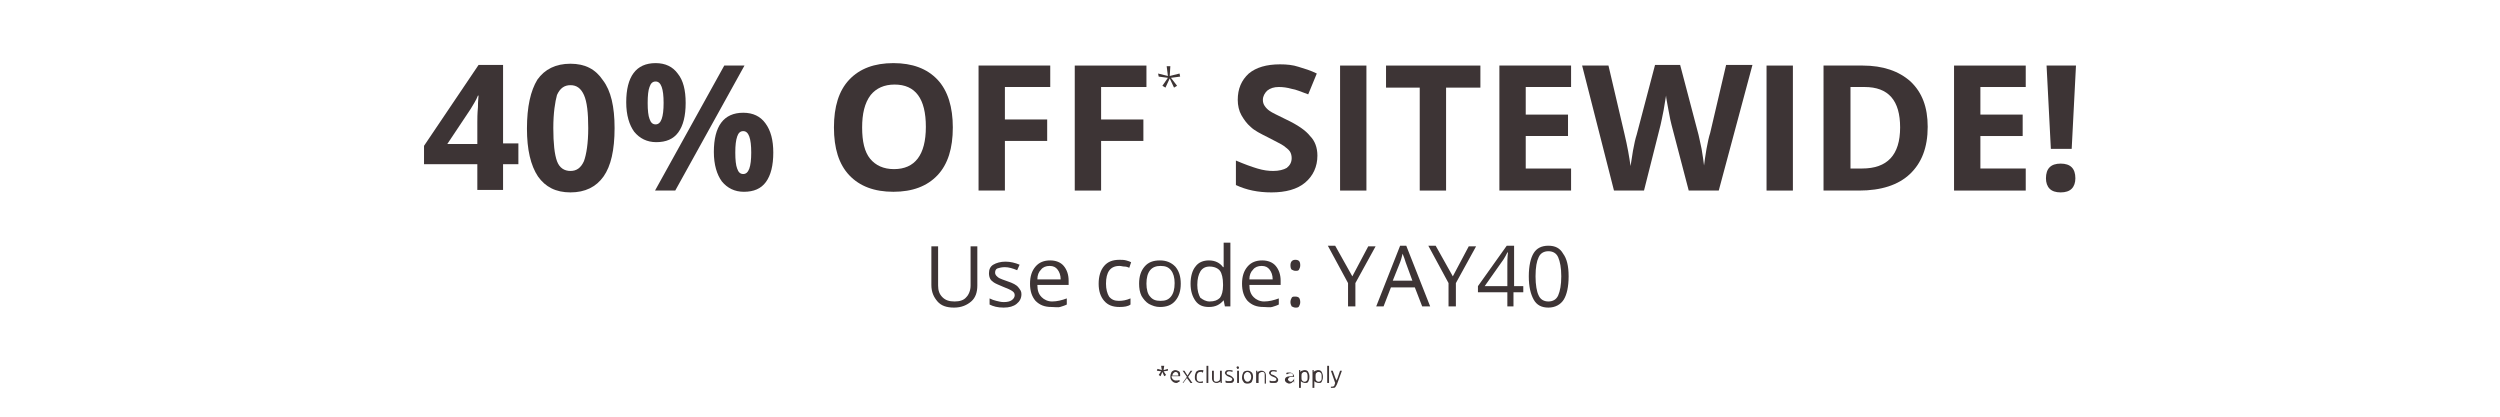 <?xml version="1.0" encoding="utf-8"?>
<!-- Generator: Adobe Illustrator 28.0.0, SVG Export Plug-In . SVG Version: 6.00 Build 0)  -->
<svg version="1.1" id="Layer_1" xmlns="http://www.w3.org/2000/svg" xmlns:xlink="http://www.w3.org/1999/xlink" x="0px" y="0px"
	 viewBox="0 0 408 68" style="enable-background:new 0 0 408 68;" xml:space="preserve">
<style type="text/css">
	.st0{enable-background:new    ;}
	.st1{fill:#3D3435;}
</style>
<g class="st0">
	<path class="st1" d="M84.6,26.8h-2.5v4.2h-4.2v-4.2h-8.7v-3l8.9-13.2h4v12.8h2.5V26.8z M77.9,23.5V20c0-0.6,0-1.4,0.1-2.5
		c0-1.1,0.1-1.7,0.1-1.9H78c-0.3,0.8-0.8,1.5-1.2,2.2L73,23.5H77.9z"/>
	<path class="st1" d="M100.3,20.9c0,3.6-0.6,6.2-1.8,7.9c-1.2,1.7-3,2.6-5.4,2.6c-2.4,0-4.1-0.9-5.3-2.6c-1.2-1.8-1.8-4.4-1.8-7.8
		c0-3.6,0.6-6.2,1.7-8c1.2-1.7,3-2.6,5.4-2.6c2.4,0,4.1,0.9,5.3,2.7C99.7,14.8,100.3,17.4,100.3,20.9z M90.3,20.9
		c0,2.5,0.2,4.3,0.6,5.4s1.2,1.6,2.2,1.6c1,0,1.7-0.5,2.2-1.6c0.4-1.1,0.7-2.9,0.7-5.4c0-2.5-0.2-4.3-0.7-5.4
		c-0.5-1.1-1.2-1.6-2.2-1.6c-1,0-1.7,0.5-2.2,1.6C90.6,16.6,90.3,18.4,90.3,20.9z"/>
	<path class="st1" d="M111.9,16.8c0,2.1-0.4,3.7-1.2,4.8c-0.8,1.1-2,1.6-3.6,1.6c-1.5,0-2.7-0.6-3.6-1.7c-0.8-1.1-1.3-2.7-1.3-4.8
		c0-4.2,1.6-6.4,4.8-6.4c1.6,0,2.8,0.6,3.6,1.7C111.5,13.1,111.9,14.7,111.9,16.8z M105.7,16.8c0,1.2,0.1,2.1,0.3,2.6
		c0.2,0.6,0.5,0.9,1,0.9c0.9,0,1.3-1.2,1.3-3.5c0-2.3-0.4-3.5-1.3-3.5c-0.5,0-0.8,0.3-1,0.9C105.8,14.7,105.7,15.6,105.7,16.8z
		 M121.5,10.7l-11.3,20.4h-3.3l11.3-20.4H121.5z M126.2,24.9c0,2.1-0.4,3.7-1.2,4.8c-0.8,1.1-2,1.6-3.6,1.6c-1.5,0-2.7-0.6-3.6-1.7
		c-0.8-1.1-1.3-2.7-1.3-4.8c0-4.2,1.6-6.4,4.8-6.4c1.6,0,2.8,0.6,3.6,1.7C125.8,21.3,126.2,22.9,126.2,24.9z M120,24.9
		c0,1.2,0.1,2.1,0.3,2.6c0.2,0.6,0.5,0.9,1,0.9c0.9,0,1.3-1.2,1.3-3.5c0-2.3-0.4-3.5-1.3-3.5c-0.5,0-0.8,0.3-1,0.9
		C120.1,22.9,120,23.7,120,24.9z"/>
	<path class="st1" d="M155.5,20.8c0,3.4-0.8,6-2.5,7.8c-1.7,1.8-4.1,2.7-7.2,2.7c-3.1,0-5.5-0.9-7.2-2.7c-1.7-1.8-2.5-4.4-2.5-7.8
		c0-3.4,0.8-6,2.5-7.8c1.7-1.8,4.1-2.7,7.2-2.7c3.1,0,5.5,0.9,7.2,2.7S155.5,17.5,155.5,20.8z M140.7,20.8c0,2.3,0.4,4,1.3,5.1
		s2.2,1.7,3.9,1.7c3.4,0,5.2-2.3,5.2-6.9c0-4.6-1.7-6.9-5.1-6.9c-1.7,0-3,0.6-3.9,1.7C141.1,16.8,140.7,18.6,140.7,20.8z"/>
	<path class="st1" d="M164,31.1h-4.3V10.7h11.7v3.5H164v5.3h6.9V23H164V31.1z"/>
	<path class="st1" d="M179.7,31.1h-4.3V10.7h11.7v3.5h-7.4v5.3h6.9V23h-6.9V31.1z"/>
	<path class="st1" d="M191,10.8l-0.1,1.6l1.6-0.4l0.1,0.5l-1.5,0.2l1,1.3l-0.5,0.3l-0.7-1.5l-0.7,1.5l-0.5-0.3l0.9-1.3l-1.5-0.2
		L189,12l1.6,0.4l-0.2-1.6H191z"/>
	<path class="st1" d="M215,25.4c0,1.8-0.7,3.3-2,4.4c-1.3,1.1-3.2,1.6-5.5,1.6c-2.2,0-4.1-0.4-5.8-1.2v-4c1.4,0.6,2.5,1,3.5,1.3
		c1,0.3,1.8,0.4,2.6,0.4c0.9,0,1.7-0.2,2.2-0.5c0.5-0.4,0.8-0.9,0.8-1.6c0-0.4-0.1-0.8-0.3-1.1c-0.2-0.3-0.6-0.6-1-0.9
		c-0.4-0.3-1.3-0.7-2.6-1.4c-1.2-0.6-2.2-1.1-2.8-1.7c-0.6-0.5-1.1-1.2-1.5-1.9c-0.4-0.7-0.6-1.6-0.6-2.5c0-1.8,0.6-3.2,1.8-4.3
		c1.2-1,2.9-1.5,5.1-1.5c1.1,0,2.1,0.1,3,0.4c1,0.3,2,0.6,3,1.1l-1.4,3.4c-1.1-0.4-2-0.8-2.7-0.9c-0.7-0.2-1.4-0.3-2.1-0.3
		c-0.8,0-1.4,0.2-1.9,0.6c-0.4,0.4-0.7,0.9-0.7,1.5c0,0.4,0.1,0.7,0.3,1c0.2,0.3,0.5,0.6,0.8,0.8c0.4,0.3,1.3,0.7,2.7,1.4
		c1.9,0.9,3.2,1.8,3.9,2.7C214.6,23,215,24.1,215,25.4z"/>
	<path class="st1" d="M218.7,31.1V10.7h4.3v20.4H218.7z"/>
	<path class="st1" d="M236,31.1h-4.3V14.3h-5.5v-3.6h15.4v3.6H236V31.1z"/>
	<path class="st1" d="M256.4,31.1h-11.7V10.7h11.7v3.5H249v4.5h6.9v3.5H249v5.3h7.4V31.1z"/>
	<path class="st1" d="M280.5,31.1h-4.9l-2.8-10.7c-0.1-0.4-0.3-1.2-0.5-2.4c-0.2-1.2-0.4-2-0.4-2.4c-0.1,0.5-0.2,1.3-0.4,2.4
		c-0.2,1.1-0.4,1.9-0.5,2.4l-2.7,10.7h-4.9l-5.2-20.4h4.3l2.6,11.1c0.5,2.1,0.8,3.8,1,5.3c0.1-0.5,0.2-1.3,0.4-2.5
		c0.2-1.1,0.4-2,0.6-2.6l3-11.4h4.1l3,11.4c0.1,0.5,0.3,1.3,0.5,2.3c0.2,1.1,0.3,2,0.4,2.7c0.1-0.7,0.2-1.6,0.4-2.7
		c0.2-1.1,0.4-2,0.6-2.6l2.6-11.1h4.3L280.5,31.1z"/>
	<path class="st1" d="M288.3,31.1V10.7h4.3v20.4H288.3z"/>
	<path class="st1" d="M314.6,20.7c0,3.4-1,5.9-2.9,7.7c-1.9,1.8-4.7,2.7-8.3,2.7h-5.8V10.7h6.4c3.3,0,5.9,0.9,7.8,2.6
		C313.7,15.1,314.6,17.5,314.6,20.7z M310.1,20.8c0-4.4-1.9-6.6-5.8-6.6H302v13.3h1.9C308,27.5,310.1,25.3,310.1,20.8z"/>
	<path class="st1" d="M330.6,31.1h-11.7V10.7h11.7v3.5h-7.4v4.5h6.9v3.5h-6.9v5.3h7.4V31.1z"/>
	<path class="st1" d="M333.9,29.1c0-0.8,0.2-1.4,0.6-1.8c0.4-0.4,1-0.6,1.8-0.6c0.8,0,1.4,0.2,1.8,0.6c0.4,0.4,0.6,1,0.6,1.8
		c0,0.7-0.2,1.3-0.6,1.7c-0.4,0.4-1,0.6-1.8,0.6c-0.8,0-1.4-0.2-1.8-0.6C334.1,30.4,333.9,29.8,333.9,29.1z M338.1,24.3h-3.4
		L334,10.7h4.8L338.1,24.3z"/>
</g>
<g class="st0">
	<path class="st1" d="M190,59.7l-0.1,0.7l0.7-0.2l0,0.3l-0.7,0.1l0.4,0.6l-0.3,0.2l-0.3-0.7l-0.3,0.7l-0.3-0.2l0.4-0.6l-0.7-0.1
		l0.1-0.3l0.7,0.2l-0.1-0.7H190z"/>
	<path class="st1" d="M192,62.5c-0.3,0-0.5-0.1-0.7-0.3s-0.3-0.4-0.3-0.7c0-0.3,0.1-0.6,0.2-0.8c0.2-0.2,0.4-0.3,0.6-0.3
		c0.2,0,0.4,0.1,0.6,0.2s0.2,0.4,0.2,0.6v0.2h-1.4c0,0.2,0.1,0.4,0.2,0.5c0.1,0.1,0.3,0.2,0.5,0.2c0.2,0,0.4,0,0.6-0.1v0.3
		c-0.1,0-0.2,0.1-0.3,0.1C192.2,62.5,192.1,62.5,192,62.5z M191.9,60.7c-0.2,0-0.3,0.1-0.4,0.2s-0.1,0.2-0.2,0.4h1
		c0-0.2,0-0.3-0.1-0.4C192.2,60.8,192,60.7,191.9,60.7z"/>
	<path class="st1" d="M193.7,61.5l-0.7-1h0.3l0.5,0.8l0.5-0.8h0.3l-0.7,1l0.7,1h-0.3l-0.6-0.8l-0.6,0.8H193L193.7,61.5z"/>
	<path class="st1" d="M195.9,62.5c-0.3,0-0.5-0.1-0.7-0.3c-0.2-0.2-0.2-0.4-0.2-0.7c0-0.3,0.1-0.6,0.2-0.8c0.2-0.2,0.4-0.3,0.7-0.3
		c0.1,0,0.2,0,0.3,0c0.1,0,0.2,0,0.2,0.1l-0.1,0.3c-0.1,0-0.1,0-0.2-0.1s-0.1,0-0.2,0c-0.4,0-0.6,0.3-0.6,0.8c0,0.2,0,0.4,0.1,0.6
		c0.1,0.1,0.2,0.2,0.4,0.2c0.2,0,0.3,0,0.5-0.1v0.3C196.3,62.5,196.1,62.5,195.9,62.5z"/>
	<path class="st1" d="M197.2,62.5h-0.3v-2.8h0.3V62.5z"/>
	<path class="st1" d="M198.1,60.5v1.3c0,0.2,0,0.3,0.1,0.4c0.1,0.1,0.2,0.1,0.3,0.1c0.2,0,0.4-0.1,0.5-0.2c0.1-0.1,0.1-0.3,0.1-0.6
		v-1h0.3v2h-0.2l0-0.3h0c-0.1,0.1-0.1,0.2-0.3,0.2c-0.1,0.1-0.2,0.1-0.4,0.1c-0.2,0-0.4-0.1-0.5-0.2c-0.1-0.1-0.2-0.3-0.2-0.5v-1.3
		H198.1z"/>
	<path class="st1" d="M201.4,62c0,0.2-0.1,0.3-0.2,0.4c-0.1,0.1-0.3,0.1-0.6,0.1c-0.3,0-0.5,0-0.6-0.1v-0.3c0.1,0,0.2,0.1,0.3,0.1
		c0.1,0,0.2,0,0.3,0c0.2,0,0.3,0,0.4-0.1s0.1-0.1,0.1-0.2c0-0.1,0-0.1-0.1-0.2c-0.1-0.1-0.2-0.1-0.4-0.2c-0.2-0.1-0.3-0.1-0.4-0.2
		c-0.1-0.1-0.1-0.1-0.2-0.2c0-0.1-0.1-0.1-0.1-0.2c0-0.2,0.1-0.3,0.2-0.4c0.1-0.1,0.3-0.1,0.5-0.1c0.2,0,0.4,0,0.6,0.1l-0.1,0.2
		c-0.2-0.1-0.4-0.1-0.5-0.1c-0.1,0-0.2,0-0.3,0.1c-0.1,0-0.1,0.1-0.1,0.2c0,0.1,0,0.1,0,0.1c0,0,0.1,0.1,0.1,0.1
		c0.1,0,0.2,0.1,0.3,0.1c0.2,0.1,0.4,0.2,0.5,0.3C201.3,61.7,201.4,61.8,201.4,62z"/>
	<path class="st1" d="M201.8,60c0-0.1,0-0.1,0.1-0.2c0,0,0.1,0,0.1,0c0,0,0.1,0,0.1,0c0,0,0.1,0.1,0.1,0.2c0,0.1,0,0.1-0.1,0.2
		c0,0-0.1,0-0.1,0c-0.1,0-0.1,0-0.1,0C201.9,60.1,201.8,60,201.8,60z M202.2,62.5h-0.3v-2h0.3V62.5z"/>
	<path class="st1" d="M204.5,61.5c0,0.3-0.1,0.6-0.2,0.8s-0.4,0.3-0.7,0.3c-0.2,0-0.3,0-0.5-0.1c-0.1-0.1-0.2-0.2-0.3-0.4
		c-0.1-0.2-0.1-0.3-0.1-0.5c0-0.3,0.1-0.6,0.2-0.8s0.4-0.3,0.7-0.3c0.3,0,0.5,0.1,0.7,0.3C204.4,60.9,204.5,61.2,204.5,61.5z
		 M203,61.5c0,0.3,0.1,0.4,0.2,0.6c0.1,0.1,0.2,0.2,0.4,0.2c0.2,0,0.3-0.1,0.4-0.2s0.2-0.3,0.2-0.6c0-0.3-0.1-0.4-0.2-0.6
		c-0.1-0.1-0.3-0.2-0.4-0.2c-0.2,0-0.3,0.1-0.4,0.2C203,61.1,203,61.3,203,61.5z"/>
	<path class="st1" d="M206.4,62.5v-1.3c0-0.2,0-0.3-0.1-0.4s-0.2-0.1-0.3-0.1c-0.2,0-0.4,0.1-0.5,0.2c-0.1,0.1-0.1,0.3-0.1,0.6v1
		H205v-2h0.2l0,0.3h0c0.1-0.1,0.1-0.2,0.3-0.2c0.1-0.1,0.2-0.1,0.4-0.1c0.2,0,0.4,0.1,0.5,0.2c0.1,0.1,0.2,0.3,0.2,0.6v1.3H206.4z"
		/>
	<path class="st1" d="M208.6,62c0,0.2-0.1,0.3-0.2,0.4c-0.1,0.1-0.3,0.1-0.6,0.1c-0.3,0-0.5,0-0.6-0.1v-0.3c0.1,0,0.2,0.1,0.3,0.1
		c0.1,0,0.2,0,0.3,0c0.2,0,0.3,0,0.4-0.1c0.1,0,0.1-0.1,0.1-0.2c0-0.1,0-0.1-0.1-0.2c-0.1-0.1-0.2-0.1-0.4-0.2
		c-0.2-0.1-0.3-0.1-0.4-0.2c-0.1-0.1-0.1-0.1-0.2-0.2c0-0.1-0.1-0.1-0.1-0.2c0-0.2,0.1-0.3,0.2-0.4s0.3-0.1,0.5-0.1
		c0.2,0,0.4,0,0.6,0.1l-0.1,0.2c-0.2-0.1-0.4-0.1-0.5-0.1c-0.1,0-0.2,0-0.3,0.1c-0.1,0-0.1,0.1-0.1,0.2c0,0.1,0,0.1,0,0.1
		c0,0,0.1,0.1,0.1,0.1c0.1,0,0.2,0.1,0.3,0.1c0.2,0.1,0.4,0.2,0.5,0.3C208.5,61.7,208.6,61.8,208.6,62z"/>
	<path class="st1" d="M211.2,62.5l-0.1-0.3h0c-0.1,0.1-0.2,0.2-0.3,0.3c-0.1,0-0.2,0.1-0.4,0.1c-0.2,0-0.3-0.1-0.5-0.2
		c-0.1-0.1-0.2-0.2-0.2-0.4c0-0.4,0.3-0.6,1-0.6l0.3,0v-0.1c0-0.2,0-0.3-0.1-0.3c-0.1-0.1-0.2-0.1-0.3-0.1c-0.2,0-0.4,0.1-0.6,0.2
		l-0.1-0.2c0.1-0.1,0.2-0.1,0.3-0.1c0.1,0,0.2,0,0.3,0c0.2,0,0.4,0.1,0.5,0.2c0.1,0.1,0.2,0.3,0.2,0.5v1.3H211.2z M210.6,62.3
		c0.2,0,0.3-0.1,0.4-0.2c0.1-0.1,0.2-0.2,0.2-0.4v-0.2l-0.3,0c-0.2,0-0.4,0-0.5,0.1c-0.1,0.1-0.2,0.2-0.2,0.3c0,0.1,0,0.2,0.1,0.2
		S210.4,62.3,210.6,62.3z"/>
	<path class="st1" d="M213,62.5c-0.1,0-0.2,0-0.4-0.1c-0.1,0-0.2-0.1-0.3-0.2h0c0,0.1,0,0.2,0,0.3v0.8h-0.3v-2.9h0.2l0,0.3h0
		c0.1-0.1,0.2-0.2,0.3-0.2c0.1,0,0.2-0.1,0.4-0.1c0.3,0,0.5,0.1,0.6,0.3c0.1,0.2,0.2,0.4,0.2,0.8s-0.1,0.6-0.2,0.8
		S213.2,62.5,213,62.5z M212.9,60.7c-0.2,0-0.3,0.1-0.4,0.2c-0.1,0.1-0.1,0.3-0.1,0.5v0.1c0,0.3,0,0.5,0.1,0.6
		c0.1,0.1,0.2,0.2,0.4,0.2c0.2,0,0.3-0.1,0.4-0.2c0.1-0.1,0.1-0.3,0.1-0.6c0-0.2,0-0.4-0.1-0.6C213.3,60.8,213.1,60.7,212.9,60.7z"
		/>
	<path class="st1" d="M215.2,62.5c-0.1,0-0.2,0-0.4-0.1c-0.1,0-0.2-0.1-0.3-0.2h0c0,0.1,0,0.2,0,0.3v0.8h-0.3v-2.9h0.2l0,0.3h0
		c0.1-0.1,0.2-0.2,0.3-0.2c0.1,0,0.2-0.1,0.4-0.1c0.3,0,0.5,0.1,0.6,0.3c0.1,0.2,0.2,0.4,0.2,0.8s-0.1,0.6-0.2,0.8
		S215.5,62.5,215.2,62.5z M215.2,60.7c-0.2,0-0.3,0.1-0.4,0.2c-0.1,0.1-0.1,0.3-0.1,0.5v0.1c0,0.3,0,0.5,0.1,0.6
		c0.1,0.1,0.2,0.2,0.4,0.2c0.2,0,0.3-0.1,0.4-0.2c0.1-0.1,0.1-0.3,0.1-0.6c0-0.2,0-0.4-0.1-0.6C215.5,60.8,215.4,60.7,215.2,60.7z"
		/>
	<path class="st1" d="M216.9,62.5h-0.3v-2.8h0.3V62.5z"/>
	<path class="st1" d="M217.2,60.5h0.3l0.4,1.1c0.1,0.3,0.2,0.4,0.2,0.6h0c0-0.1,0-0.2,0.1-0.3s0.2-0.6,0.5-1.4h0.3l-0.8,2.2
		c-0.1,0.2-0.2,0.4-0.3,0.5c-0.1,0.1-0.2,0.1-0.4,0.1c-0.1,0-0.2,0-0.3,0v-0.2c0.1,0,0.1,0,0.2,0c0.2,0,0.4-0.1,0.4-0.3l0.1-0.3
		L217.2,60.5z"/>
</g>
<g class="st0">
	<path class="st1" d="M159.5,40.2v6.4c0,1.1-0.3,2-1,2.6c-0.7,0.6-1.6,1-2.8,1c-1.2,0-2.1-0.3-2.7-1s-1-1.5-1-2.7v-6.3h1.1v6.4
		c0,0.8,0.2,1.4,0.7,1.9s1.1,0.7,2,0.7c0.8,0,1.5-0.2,1.9-0.7c0.4-0.4,0.7-1.1,0.7-1.9v-6.4H159.5z"/>
	<path class="st1" d="M166.7,48c0,0.7-0.3,1.2-0.8,1.6c-0.5,0.4-1.2,0.6-2.1,0.6c-1,0-1.7-0.2-2.3-0.5v-1c0.4,0.2,0.7,0.3,1.1,0.4
		c0.4,0.1,0.8,0.2,1.2,0.2c0.6,0,1-0.1,1.3-0.3c0.3-0.2,0.5-0.5,0.5-0.8c0-0.3-0.1-0.5-0.4-0.7s-0.7-0.4-1.5-0.7
		c-0.7-0.3-1.2-0.5-1.5-0.7c-0.3-0.2-0.5-0.4-0.6-0.6c-0.1-0.2-0.2-0.5-0.2-0.9c0-0.6,0.2-1.1,0.7-1.4c0.5-0.3,1.2-0.5,2-0.5
		c0.8,0,1.6,0.2,2.3,0.5l-0.4,0.9c-0.7-0.3-1.4-0.5-2-0.5c-0.5,0-0.9,0.1-1.2,0.2s-0.4,0.4-0.4,0.7c0,0.2,0.1,0.4,0.2,0.5
		c0.1,0.1,0.3,0.3,0.5,0.4c0.2,0.1,0.7,0.3,1.3,0.5c0.9,0.3,1.5,0.6,1.8,1S166.7,47.5,166.7,48z"/>
	<path class="st1" d="M171.6,50.1c-1.1,0-1.9-0.3-2.6-1c-0.6-0.7-0.9-1.6-0.9-2.8c0-1.2,0.3-2.1,0.9-2.8c0.6-0.7,1.4-1,2.4-1
		c0.9,0,1.7,0.3,2.2,0.9c0.5,0.6,0.8,1.4,0.8,2.4v0.7h-5.1c0,0.9,0.2,1.5,0.7,2c0.4,0.4,1,0.7,1.7,0.7c0.8,0,1.6-0.2,2.4-0.5v1
		c-0.4,0.2-0.8,0.3-1.1,0.4S172.1,50.1,171.6,50.1z M171.3,43.4c-0.6,0-1.1,0.2-1.4,0.6c-0.4,0.4-0.6,0.9-0.6,1.6h3.8
		c0-0.7-0.2-1.2-0.5-1.6C172.3,43.6,171.9,43.4,171.3,43.4z"/>
	<path class="st1" d="M182.7,50.1c-1.1,0-1.9-0.3-2.5-1c-0.6-0.7-0.9-1.6-0.9-2.8c0-1.2,0.3-2.2,0.9-2.9c0.6-0.7,1.4-1,2.5-1
		c0.4,0,0.7,0,1.1,0.1c0.4,0.1,0.6,0.2,0.8,0.3l-0.3,0.9c-0.2-0.1-0.5-0.2-0.8-0.2s-0.5-0.1-0.8-0.1c-1.5,0-2.2,1-2.2,2.9
		c0,0.9,0.2,1.6,0.5,2.1c0.4,0.5,0.9,0.7,1.6,0.7c0.6,0,1.2-0.1,1.9-0.4v1C184.1,50,183.5,50.1,182.7,50.1z"/>
	<path class="st1" d="M192.7,46.3c0,1.2-0.3,2.1-0.9,2.8s-1.4,1-2.5,1c-0.7,0-1.2-0.2-1.8-0.5c-0.5-0.3-0.9-0.8-1.2-1.3
		c-0.3-0.6-0.4-1.3-0.4-2c0-1.2,0.3-2.1,0.9-2.8c0.6-0.7,1.4-1,2.5-1c1,0,1.8,0.3,2.5,1C192.4,44.2,192.7,45.1,192.7,46.3z
		 M187.1,46.3c0,0.9,0.2,1.7,0.6,2.1c0.4,0.5,0.9,0.7,1.7,0.7s1.3-0.2,1.7-0.7s0.6-1.2,0.6-2.2c0-0.9-0.2-1.6-0.6-2.1
		c-0.4-0.5-0.9-0.7-1.7-0.7c-0.7,0-1.3,0.2-1.7,0.7C187.3,44.6,187.1,45.3,187.1,46.3z"/>
	<path class="st1" d="M199.7,49L199.7,49c-0.6,0.7-1.3,1.1-2.4,1.1c-1,0-1.7-0.3-2.2-1c-0.5-0.7-0.8-1.6-0.8-2.8s0.3-2.2,0.8-2.8
		c0.5-0.7,1.3-1,2.2-1c1,0,1.8,0.4,2.3,1.1h0.1l0-0.5l0-0.5v-3h1.1V50h-0.9L199.7,49z M197.4,49.2c0.8,0,1.3-0.2,1.7-0.6
		c0.3-0.4,0.5-1.1,0.5-2v-0.2c0-1-0.2-1.8-0.5-2.2c-0.3-0.4-0.9-0.7-1.7-0.7c-0.7,0-1.2,0.3-1.5,0.8c-0.3,0.5-0.5,1.2-0.5,2.2
		c0,0.9,0.2,1.6,0.5,2.1C196.3,48.9,196.8,49.2,197.4,49.2z"/>
	<path class="st1" d="M206.2,50.1c-1.1,0-1.9-0.3-2.6-1c-0.6-0.7-0.9-1.6-0.9-2.8c0-1.2,0.3-2.1,0.9-2.8c0.6-0.7,1.4-1,2.4-1
		c0.9,0,1.7,0.3,2.2,0.9c0.5,0.6,0.8,1.4,0.8,2.4v0.7h-5.1c0,0.9,0.2,1.5,0.7,2c0.4,0.4,1,0.7,1.7,0.7c0.8,0,1.6-0.2,2.4-0.5v1
		c-0.4,0.2-0.8,0.3-1.1,0.4S206.7,50.1,206.2,50.1z M205.9,43.4c-0.6,0-1.1,0.2-1.4,0.6c-0.4,0.4-0.6,0.9-0.6,1.6h3.8
		c0-0.7-0.2-1.2-0.5-1.6C206.9,43.6,206.5,43.4,205.9,43.4z"/>
	<path class="st1" d="M210.6,43.3c0-0.6,0.3-0.9,0.8-0.9c0.6,0,0.8,0.3,0.8,0.9c0,0.3-0.1,0.5-0.2,0.7c-0.1,0.2-0.3,0.2-0.6,0.2
		c-0.2,0-0.4-0.1-0.6-0.2C210.7,43.9,210.6,43.7,210.6,43.3z M210.6,49.3c0-0.3,0.1-0.5,0.2-0.7s0.3-0.2,0.6-0.2
		c0.3,0,0.5,0.1,0.6,0.2s0.2,0.4,0.2,0.7c0,0.3-0.1,0.5-0.2,0.7c-0.1,0.2-0.3,0.2-0.6,0.2c-0.2,0-0.4-0.1-0.6-0.2
		C210.7,49.8,210.6,49.6,210.6,49.3z"/>
	<path class="st1" d="M220.7,45.1l2.6-4.9h1.2l-3.3,6V50h-1.2v-3.8l-3.3-6.1h1.2L220.7,45.1z"/>
	<path class="st1" d="M232.1,50l-1.2-3.1h-3.9l-1.2,3.1h-1.2l3.9-9.9h1l3.9,9.9H232.1z M230.5,45.8l-1.1-3c-0.1-0.4-0.3-0.9-0.5-1.4
		c-0.1,0.4-0.2,0.9-0.4,1.4l-1.2,3H230.5z"/>
	<path class="st1" d="M237.1,45.1l2.6-4.9h1.2l-3.3,6V50h-1.2v-3.8l-3.3-6.1h1.2L237.1,45.1z"/>
	<path class="st1" d="M248.5,47.7h-1.5V50H246v-2.3h-4.8v-1l4.7-6.6h1.2v6.6h1.5V47.7z M246,46.7v-3.3c0-0.6,0-1.4,0.1-2.2H246
		c-0.2,0.4-0.4,0.8-0.6,1.1l-3.1,4.4H246z"/>
	<path class="st1" d="M256,45.1c0,1.7-0.3,3-0.8,3.8c-0.5,0.8-1.4,1.3-2.5,1.3c-1.1,0-1.9-0.4-2.4-1.3s-0.8-2.1-0.8-3.8
		c0-1.7,0.3-3,0.8-3.8c0.5-0.8,1.3-1.2,2.4-1.2c1.1,0,1.9,0.4,2.4,1.3C255.7,42.2,256,43.4,256,45.1z M250.6,45.1
		c0,1.4,0.2,2.5,0.5,3.1c0.3,0.7,0.9,1,1.6,1c0.7,0,1.3-0.3,1.6-1c0.3-0.7,0.5-1.7,0.5-3.1s-0.2-2.4-0.5-3.1c-0.3-0.7-0.9-1-1.6-1
		c-0.7,0-1.3,0.3-1.6,1C250.8,42.6,250.6,43.6,250.6,45.1z"/>
</g>
</svg>
